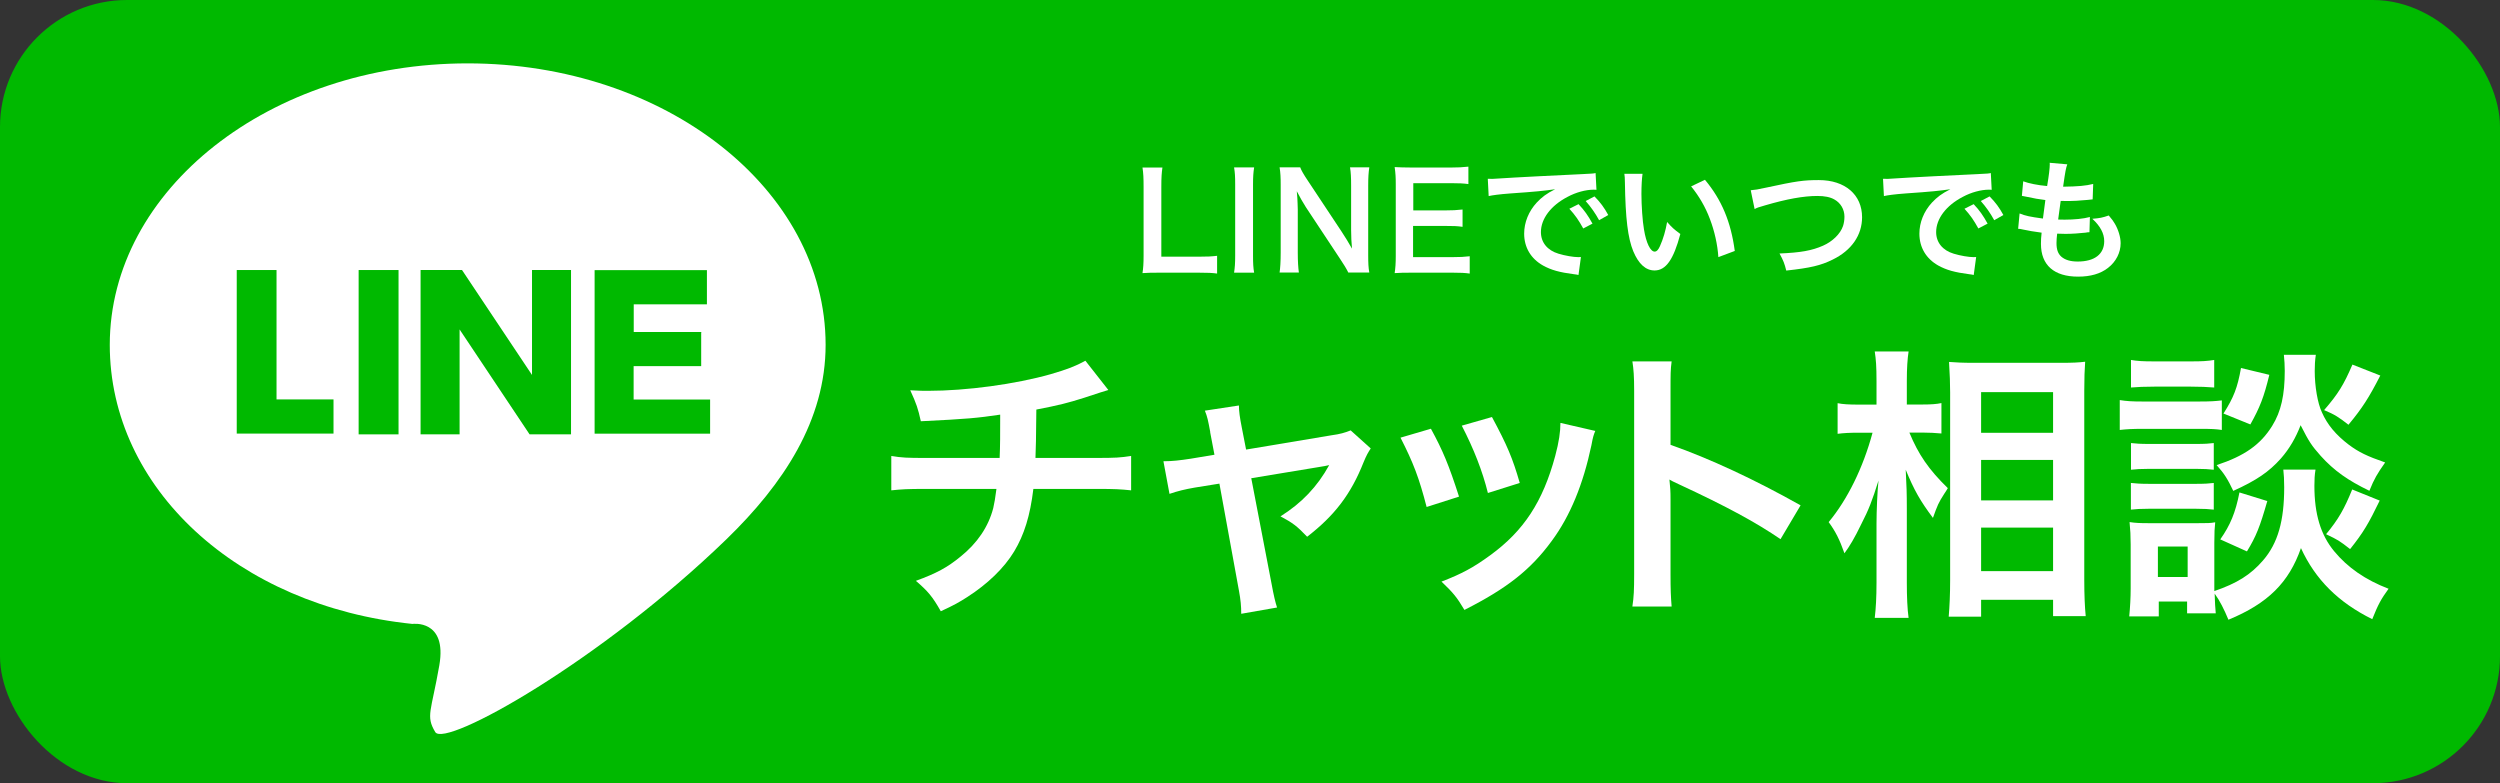 <?xml version="1.0" encoding="UTF-8"?>
<svg id="_レイヤー_2" data-name="レイヤー 2" xmlns="http://www.w3.org/2000/svg" viewBox="0 0 226.83 71.06">
  <rect x="0" y="0" width="226.83" height="71.06" fill="#333333" stroke="none"/>
  <defs>
    <style>
      .cls-1 {
        fill: #00b900;
      }

      .cls-2 {
        fill: #fff;
      }
    </style>
  </defs>
  <g id="logo">
    <g>
      <rect class="cls-1" width="226.83" height="71.06" rx="11.53" ry="11.53"/>
      <g>
        <path class="cls-2" d="M110.43,24.82c-.43-.06-.85-.08-1.7-.08h-3.55c-.67,0-1.09.01-1.52.04.07-.44.1-.89.1-1.58v-6.22c0-.83-.02-1.26-.1-1.78h1.81c-.07.49-.1.89-.1,1.76v6.33h3.36c.82,0,1.2-.02,1.7-.08v1.62Z"/>
        <path class="cls-2" d="M113.79,15.19c-.07.46-.1.83-.1,1.55v6.45c0,.71.02,1.09.1,1.55h-1.82c.07-.46.1-.84.1-1.55v-6.45c0-.74-.02-1.07-.1-1.55h1.82Z"/>
        <path class="cls-2" d="M122.34,24.74c-.2-.41-.42-.75-.77-1.28l-3.09-4.67c-.23-.36-.53-.88-.82-1.44q.01.17.05.61c.01.23.04.77.04,1.04v3.93c0,.8.04,1.37.1,1.8h-1.75c.06-.4.1-1,.1-1.81v-6.19c0-.62-.02-1.06-.1-1.55h1.87c.11.3.32.66.73,1.27l3.03,4.57c.29.43.67,1.06.94,1.54-.05-.47-.08-1.19-.08-1.69v-4.03c0-.71-.02-1.2-.1-1.66h1.75c-.07.48-.1.92-.1,1.66v6.34c0,.67.02,1.13.1,1.55h-1.9Z"/>
        <path class="cls-2" d="M133.35,24.82c-.43-.06-.82-.08-1.55-.08h-3.74c-.72,0-1.04.01-1.52.04.07-.48.1-.88.1-1.58v-6.49c0-.62-.02-.98-.1-1.55.48.02.79.04,1.52.04h3.62c.6,0,1-.02,1.55-.08v1.58c-.46-.06-.84-.08-1.55-.08h-3.45v2.47h2.91c.62,0,1.03-.02,1.56-.08v1.57c-.49-.07-.82-.08-1.56-.08h-2.93v2.83h3.6c.67,0,1.02-.02,1.54-.08v1.59Z"/>
        <path class="cls-2" d="M134.96,16.22c.26.01.4.01.46.01q.22,0,1.98-.12c.88-.05,2.93-.16,6.13-.31.98-.05,1.04-.05,1.24-.1l.08,1.52q-.13-.01-.25-.01c-.72,0-1.61.24-2.37.65-1.52.79-2.42,1.99-2.42,3.2,0,.94.59,1.66,1.6,1.96.59.18,1.36.31,1.79.31.01,0,.12,0,.24-.01l-.22,1.63c-.16-.04-.18-.04-.41-.07-1.32-.17-2.07-.38-2.81-.79-1.1-.62-1.71-1.64-1.71-2.89,0-1.02.41-2.03,1.14-2.82.46-.49.89-.82,1.67-1.21-.97.14-1.72.22-4.04.38-1.07.08-1.62.16-1.99.24l-.08-1.57ZM143.23,18.53c.53.56.85,1.02,1.26,1.76l-.84.44c-.4-.73-.73-1.21-1.26-1.79l.84-.42ZM145.09,19.98c-.36-.66-.76-1.22-1.22-1.74l.8-.42c.54.55.88,1.01,1.25,1.69l-.83.47Z"/>
        <path class="cls-2" d="M149.03,15.78c-.06.44-.1,1.03-.1,1.82,0,1.04.1,2.48.23,3.21.2,1.25.59,2.02.97,2.02.18,0,.35-.18.49-.52.29-.65.5-1.37.64-2.17.42.48.61.66,1.2,1.09-.62,2.34-1.32,3.31-2.34,3.31-.8,0-1.45-.59-1.93-1.74-.49-1.2-.71-2.94-.76-6.26-.01-.42-.01-.5-.05-.77h1.64ZM154.7,16.32c1.51,1.81,2.35,3.81,2.7,6.45l-1.49.56c-.07-1.13-.35-2.37-.77-3.47-.41-1.09-.98-2.06-1.7-2.95l1.26-.6Z"/>
        <path class="cls-2" d="M158.86,17.26c.41-.04.6-.06,1.4-.24,2.73-.59,3.38-.68,4.77-.68,2.38,0,3.92,1.33,3.92,3.37,0,1.63-.96,3.01-2.66,3.84-1.09.54-2.03.76-4.22,1-.16-.65-.26-.9-.61-1.55,1.92-.08,2.93-.26,3.95-.71.86-.38,1.57-1.07,1.81-1.78.08-.24.13-.54.13-.85,0-.66-.34-1.24-.91-1.56-.38-.22-.89-.32-1.55-.32-1.25,0-2.79.28-4.73.85-.61.18-.71.2-.96.34l-.35-1.7Z"/>
        <path class="cls-2" d="M170.82,16.22c.26.01.4.01.46.01q.22,0,1.98-.12c.88-.05,2.93-.16,6.13-.31.98-.05,1.04-.05,1.24-.1l.08,1.52q-.13-.01-.25-.01c-.72,0-1.61.24-2.37.65-1.52.79-2.42,1.99-2.42,3.2,0,.94.59,1.66,1.6,1.96.59.18,1.36.31,1.79.31.01,0,.12,0,.24-.01l-.22,1.63c-.16-.04-.18-.04-.41-.07-1.32-.17-2.07-.38-2.81-.79-1.1-.62-1.71-1.64-1.71-2.89,0-1.02.41-2.03,1.14-2.82.46-.49.89-.82,1.67-1.21-.97.14-1.71.22-4.04.38-1.07.08-1.62.16-1.99.24l-.08-1.57ZM179.08,18.53c.53.56.85,1.02,1.26,1.76l-.84.44c-.4-.73-.73-1.21-1.26-1.79l.84-.42ZM180.94,19.98c-.36-.66-.76-1.22-1.22-1.74l.8-.42c.54.55.88,1.01,1.25,1.69l-.83.47Z"/>
        <path class="cls-2" d="M183.25,19.37c.55.22.89.29,2.11.46.05-.43.16-1.24.22-1.68-.71-.1-.9-.12-1.72-.3-.17-.04-.23-.05-.41-.08l.12-1.32c.5.19,1.35.36,2.17.43.17-1.01.24-1.63.24-1.99,0-.04,0-.06-.01-.12l1.6.14c-.13.37-.17.55-.38,2.03,1.36-.02,2.05-.08,2.73-.25l-.05,1.4c-.16.01-.22.02-.48.05-.86.07-1.25.1-1.68.1-.12,0-.23,0-.74-.01-.12.88-.16,1.12-.23,1.69.36.01.46.01.59.01.85,0,1.71-.08,2.29-.24l-.04,1.38c-.12,0-.16,0-.36.04-.53.06-1.24.11-1.8.11-.19,0-.3,0-.77-.02-.04.32-.06.64-.06.85,0,.59.13.96.44,1.24.35.3.83.44,1.49.44,1.52,0,2.4-.67,2.4-1.85,0-.7-.36-1.37-1.08-2.03.67-.05.92-.1,1.49-.3.3.35.43.53.56.76.31.53.52,1.21.52,1.76,0,.85-.42,1.68-1.15,2.24-.68.53-1.58.79-2.71.79-2.18,0-3.37-1.04-3.37-2.97,0-.31.01-.61.06-1.02-.72-.1-1.19-.17-1.67-.28-.25-.06-.29-.06-.46-.07l.13-1.38Z"/>
      </g>
      <g>
        <path class="cls-2" d="M100.55,35.39q-.31.08-2.18.7c-1.48.47-2.31.68-4.34,1.07q-.03,3.51-.08,4.39h5.51c1.77,0,2.21-.03,3.17-.18v3.12c-.96-.1-1.46-.13-3.12-.13h-5.75c-.29,2.42-.83,4.16-1.74,5.67s-2.42,2.96-4.24,4.13c-.73.47-1.22.75-2.42,1.3-.75-1.33-1.17-1.82-2.26-2.76,1.87-.68,2.86-1.22,4.03-2.18,1.56-1.25,2.55-2.73,2.99-4.42.1-.44.18-.88.29-1.74h-6.42c-1.66,0-2.16.03-3.12.13v-3.12c.96.16,1.4.18,3.17.18h6.66c.05-1.09.05-2.11.05-3.93-2.11.31-2.91.39-7.2.6-.26-1.17-.39-1.56-.96-2.81.81.05,1.22.05,1.61.05,3.48,0,7.93-.6,11.13-1.51,1.51-.44,2.26-.73,3.15-1.22l2.08,2.65Z"/>
        <path class="cls-2" d="M109.81,39.21c-.21-1.12-.26-1.38-.49-1.95l3.09-.47c0,.52.08,1.09.26,2l.39,2,7.77-1.3c.75-.1,1.2-.23,1.72-.44l1.82,1.64c-.23.34-.39.62-.65,1.25-1.14,2.89-2.63,4.84-5.12,6.76-.94-.99-1.33-1.27-2.42-1.85,1.92-1.2,3.35-2.7,4.42-4.65q-.31.08-.96.18l-6.11,1.01,1.85,9.62q.26,1.43.49,2.11l-3.25.57c0-.68-.05-1.25-.21-2.11l-1.77-9.7-2.24.36c-.91.16-1.53.31-2.29.57l-.55-2.96c.83,0,1.48-.08,2.47-.23l2.16-.36-.39-2.05Z"/>
        <path class="cls-2" d="M129.83,38.9c1.09,2,1.61,3.25,2.55,6.16l-2.94.94c-.68-2.63-1.2-4-2.37-6.29l2.76-.81ZM144.75,39.08c-.16.39-.21.52-.36,1.33-.75,3.54-1.92,6.4-3.59,8.66-1.92,2.63-4.08,4.32-7.93,6.27-.68-1.14-.99-1.53-2.08-2.57,1.82-.7,2.89-1.27,4.42-2.39,3.04-2.21,4.78-4.86,5.9-9.02.34-1.27.47-2.18.47-2.99l3.17.73ZM135.37,37.84c1.38,2.57,1.87,3.72,2.52,5.98l-2.89.91c-.49-1.98-1.27-3.98-2.37-6.11l2.73-.78Z"/>
        <path class="cls-2" d="M148.11,55.02c.13-.83.16-1.53.16-2.91v-16.67c0-1.27-.05-1.95-.16-2.65h3.56c-.1.78-.1,1.12-.1,2.73v4.84c3.56,1.25,7.64,3.15,11.8,5.49l-1.82,3.07c-2.16-1.48-4.86-2.96-9.2-4.97-.6-.29-.68-.31-.88-.44.08.73.1,1.04.1,1.77v6.86c0,1.35.03,2.03.1,2.89h-3.56Z"/>
        <path class="cls-2" d="M173.25,39.27c.81,1.95,1.74,3.33,3.48,5.02-.13.21-.23.39-.31.49-.55.86-.62,1.04-1.04,2.21-1.14-1.53-1.69-2.47-2.47-4.37.08,1.51.1,2.13.1,3.56v6.68c0,1.3.05,2.42.16,3.2h-3.07c.1-.83.16-1.87.16-3.2v-5.36c0-1.14.08-2.99.18-3.9-.57,1.82-.88,2.63-1.56,3.95-.6,1.25-1.07,2.03-1.53,2.65-.44-1.25-.81-1.98-1.43-2.83,1.69-2.03,3.12-4.91,3.98-8.11h-1.27c-.83,0-1.35.03-1.9.1v-2.78c.47.1,1.04.13,1.92.13h1.61v-2.11c0-1.38-.05-1.98-.16-2.71h3.07c-.1.68-.16,1.48-.16,2.68v2.13h1.48c.68,0,1.2-.03,1.66-.13v2.76c-.6-.05-1.04-.08-1.64-.08h-1.27ZM176.81,55.96c.08-.96.13-2.05.13-3.33v-17.03c0-.88-.03-1.51-.1-2.76.7.05,1.2.08,2.31.08h7.8c1.12,0,1.69-.03,2.24-.1-.05.75-.08,1.46-.08,2.65v17.13c0,1.38.05,2.5.13,3.3h-2.96v-1.48h-6.53v1.53h-2.94ZM179.75,39.27h6.53v-3.69h-6.53v3.69ZM179.75,45.4h6.53v-3.67h-6.53v3.67ZM179.75,51.82h6.53v-3.95h-6.53v3.95Z"/>
        <path class="cls-2" d="M192.33,36.3c.62.1,1.12.13,2.08.13h5.1c1.07,0,1.46-.03,2.08-.1v2.68c-.55-.08-.91-.1-1.98-.1h-5.2c-.91,0-1.46.03-2.08.1v-2.7ZM210.09,42.62c-.08.47-.1.91-.1,1.46,0,2.57.57,4.45,1.79,5.93,1.22,1.48,2.83,2.6,4.94,3.41-.7.96-.96,1.46-1.48,2.76-3.09-1.53-5.17-3.61-6.47-6.45-1.09,3.12-2.99,5.02-6.58,6.5-.39-.94-.78-1.72-1.25-2.37.03.94.05,1.22.1,1.79h-2.6v-1.07h-2.57v1.35h-2.68c.08-.81.13-1.72.13-2.55v-3.98c0-.78-.03-1.33-.1-2.03.52.08.94.1,1.74.1h4.47c.86,0,1.12,0,1.56-.08-.05.47-.08.91-.08,1.87v4.37c2.05-.7,3.3-1.48,4.42-2.78,1.35-1.56,1.92-3.59,1.92-6.63,0-.73-.03-1.12-.08-1.61h2.91ZM193.35,32.66c.6.1,1.07.13,2.11.13h3.33c1.04,0,1.48-.03,2.11-.13v2.5c-.7-.05-1.17-.08-2.11-.08h-3.33c-.94,0-1.48.03-2.11.08v-2.5ZM193.35,40.2c.49.05.83.08,1.64.08h4.26c.83,0,1.17-.03,1.61-.08v2.42c-.47-.05-.86-.08-1.61-.08h-4.26c-.81,0-1.14.03-1.64.08v-2.42ZM193.35,43.82c.49.05.83.08,1.64.08h4.26c.83,0,1.17-.03,1.61-.08v2.42c-.44-.05-.86-.08-1.64-.08h-4.24c-.78,0-1.17.03-1.64.08v-2.42ZM195.79,52.35h2.7v-2.76h-2.7v2.76ZM210.12,32.19c-.08.52-.1.99-.1,1.48,0,1.38.26,2.91.65,3.74.49,1.12,1.27,2.05,2.44,2.94.91.68,1.66,1.04,3.3,1.61-.73,1.04-.99,1.48-1.43,2.57-1.95-.94-3.2-1.82-4.42-3.17-.83-.94-1.04-1.25-1.82-2.78-.44,1.14-1.01,2.13-1.79,3.02-1.09,1.22-2.21,1.98-4.32,2.94-.49-1.04-.83-1.59-1.51-2.34,2.52-.83,3.98-1.85,5.04-3.56.81-1.3,1.14-2.81,1.14-4.99,0-.6-.03-.88-.08-1.46h2.89ZM205.72,45.45c-.68,2.37-1.01,3.2-1.85,4.58l-2.42-1.09c.91-1.3,1.38-2.42,1.74-4.26l2.52.78ZM205.9,34.01c-.49,2.03-.86,2.96-1.72,4.5l-2.44-.99c.94-1.48,1.27-2.34,1.59-4.13l2.57.62ZM215.97,34.07c-1.04,2.03-1.64,2.96-2.89,4.47-.86-.68-1.27-.94-2.21-1.33,1.27-1.46,1.79-2.31,2.57-4.13l2.52.99ZM215.91,45.43c-.99,2.05-1.48,2.89-2.68,4.39-.96-.75-1.09-.83-2.18-1.35,1.12-1.35,1.66-2.31,2.37-4.06l2.5,1.01Z"/>
      </g>
      <g>
        <path class="cls-2" d="M65.91,48.93c5.17-5.02,9-10.78,9-17.64,0-14.1-14.54-25.54-32.48-25.54S9.96,17.2,9.96,31.29c0,12.99,11.59,23.69,27.46,25.32,0,0,3.17-.44,2.44,3.76s-1.25,4.58-.37,6.05,14.98-6.42,26.42-17.49Z"/>
        <g>
          <path class="cls-1" d="M25.09,24.5v11.74h5.17v3.1h-8.78v-14.84h3.62Z"/>
          <path class="cls-1" d="M36.16,24.5v14.91h-3.62v-14.91h3.62Z"/>
          <path class="cls-1" d="M41.92,24.5l6.35,9.52v-9.52h3.54v14.91h-3.76l-6.35-9.52v9.52h-3.54v-14.91h3.76Z"/>
          <path class="cls-1" d="M63.62,30.19v3.03h-6.13v3.03h6.94v3.1h-10.48v-14.84h10.19v3.1h-6.64v2.51h6.13v.07Z"/>
        </g>
      </g>
    </g>
  </g>
</svg>